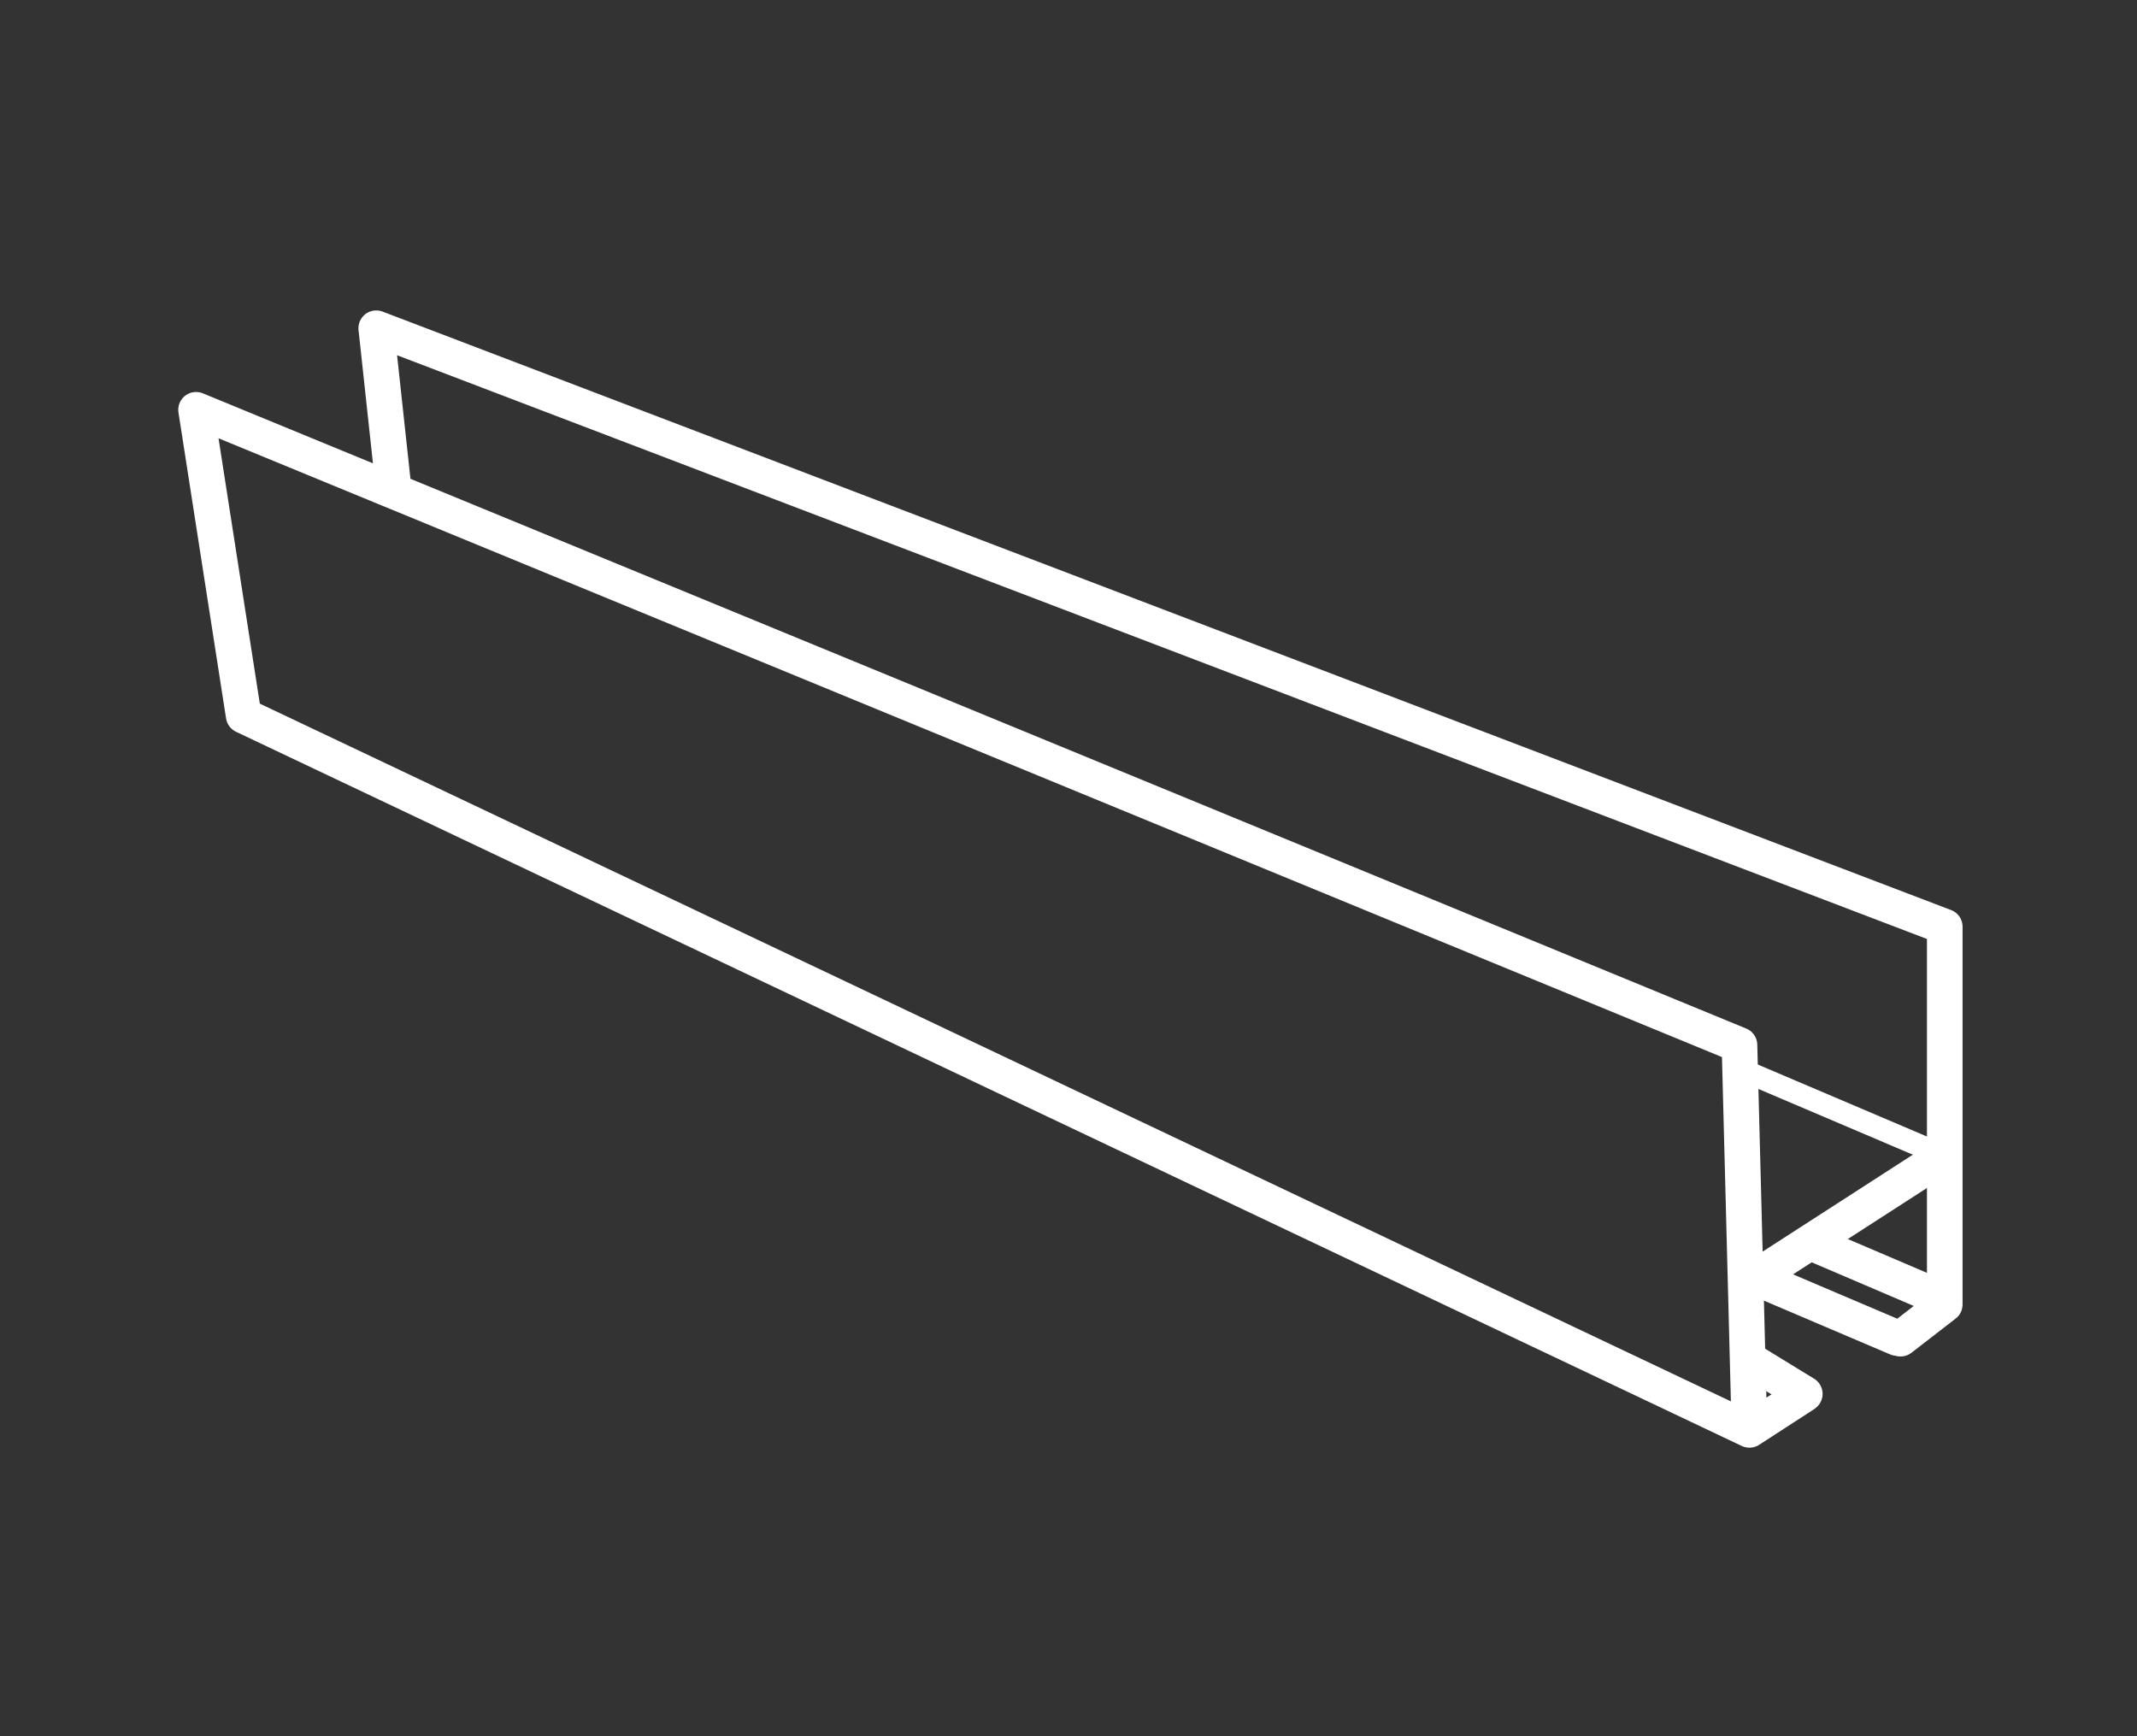 <svg width="48" height="39" viewBox="0 0 48 39" fill="none" xmlns="http://www.w3.org/2000/svg">
<rect x="0" y="0" width="48" height="39" fill="#333333" stroke="none"/>
<path d="M43.498 29.119L40.698 27.922" stroke="white" stroke-width="0.8" stroke-linecap="round" stroke-linejoin="round"/>
<path d="M43.562 25.92L39.221 24.072" stroke="white" stroke-width="0.5" stroke-linecap="round" stroke-linejoin="round"/>
<path d="M42.69 30.07L43.682 29.302V20.816L8.451 7.373L8.847 11.034M40.48 31.351L39.295 32.119M39.295 32.119L39.071 23.474L8.847 11.034M39.295 32.119L5.473 16.076L4.404 9.205L8.847 11.034" stroke="white" stroke-width="0.8" stroke-linecap="round" stroke-linejoin="round"/>
<path d="M42.611 30.055L39.516 28.737" stroke="white" stroke-width="0.8" stroke-linecap="round" stroke-linejoin="round"/>
<path d="M39.409 28.708L43.498 26.07" stroke="white" stroke-width="0.8" stroke-linecap="round" stroke-linejoin="round"/>
<path d="M39.268 30.532L40.538 31.31" stroke="white" stroke-width="0.8" stroke-linecap="round" stroke-linejoin="round"/>
</svg>
